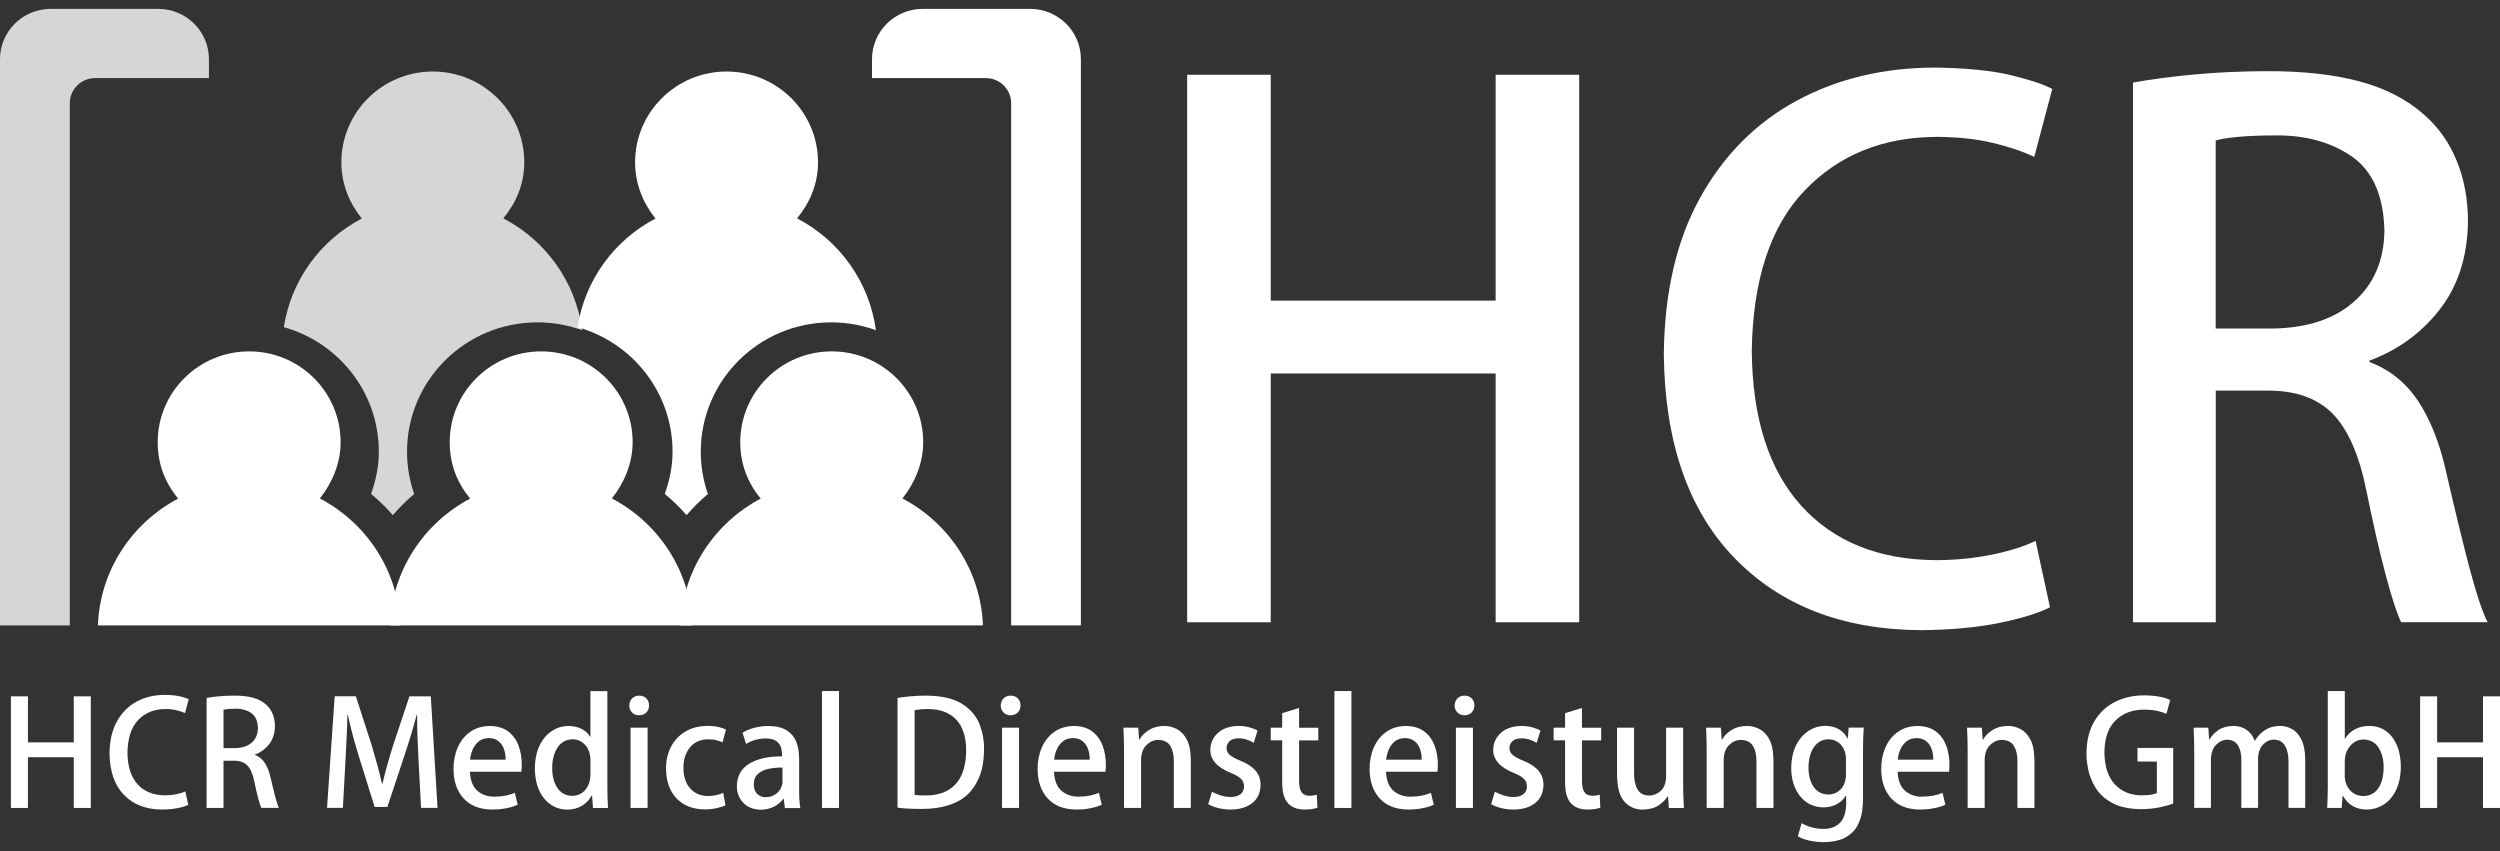 <svg width="141" height="48" viewBox="0 0 141 48" fill="none" xmlns="http://www.w3.org/2000/svg">
<rect x="0" y="0" width="141" height="48" fill="#333333" stroke="none"/>
<g clip-path="url(#clip0_2400_186)">
<path d="M38.723 29.055C38.35 28.62 37.935 28.223 37.493 27.856C37.763 27.099 37.932 26.325 37.932 25.476C37.932 22.134 35.663 19.315 32.573 18.452C32.991 15.774 34.659 13.538 36.969 12.325C36.264 11.449 35.819 10.36 35.819 9.154C35.819 6.329 38.129 4.034 40.977 4.034C43.826 4.034 46.136 6.325 46.136 9.154C46.136 10.38 45.676 11.435 44.955 12.315C47.327 13.551 49.026 15.866 49.402 18.623C48.615 18.339 47.765 18.181 46.878 18.181C42.814 18.181 39.524 21.449 39.524 25.476C39.524 26.312 39.665 27.116 39.928 27.863C39.479 28.233 39.113 28.61 38.73 29.044L38.723 29.051V29.055Z" fill="white"/>
<path d="M38.377 35.274C38.495 32.171 40.297 29.496 42.904 28.12C42.169 27.236 41.751 26.174 41.751 24.938C41.751 22.113 44.061 19.818 46.909 19.818C49.758 19.818 52.068 22.11 52.068 24.938C52.068 26.133 51.591 27.24 50.897 28.113C53.511 29.486 55.32 32.164 55.438 35.274H38.374H38.377Z" fill="white"/>
<path d="M21.991 35.274C22.108 32.171 23.91 29.496 26.517 28.12C25.782 27.236 25.364 26.174 25.364 24.938C25.364 22.113 27.674 19.818 30.523 19.818C33.371 19.818 35.681 22.11 35.681 24.938C35.681 26.133 35.204 27.24 34.51 28.113C37.124 29.486 38.933 32.164 39.051 35.274H21.987H21.991Z" fill="white"/>
<path d="M5.521 35.274C5.638 32.171 7.441 29.496 10.048 28.12C9.312 27.236 8.894 26.174 8.894 24.938C8.894 22.113 11.204 19.818 14.053 19.818C16.901 19.818 19.211 22.11 19.211 24.938C19.211 26.133 18.735 27.24 18.041 28.113C20.654 29.486 22.464 32.164 22.581 35.274H5.521Z" fill="white"/>
<path opacity="0.8" d="M22.156 29.055C21.783 28.62 21.369 28.223 20.927 27.856C21.196 27.099 21.366 26.325 21.366 25.476C21.366 22.134 19.097 19.315 16.007 18.452C16.425 15.774 18.092 13.538 20.402 12.325C19.698 11.449 19.252 10.36 19.252 9.154C19.252 6.329 21.562 4.034 24.411 4.034C27.259 4.034 29.569 6.325 29.569 9.154C29.569 10.38 29.11 11.435 28.388 12.315C30.76 13.551 32.459 15.866 32.836 18.623C32.048 18.339 31.199 18.181 30.312 18.181C26.248 18.181 22.957 21.449 22.957 25.476C22.957 26.312 23.099 27.116 23.361 27.863C22.912 28.233 22.546 28.61 22.163 29.044L22.156 29.051V29.055Z" fill="white"/>
<path d="M52.037 0.5H58.1C59.681 0.5 60.962 1.771 60.962 3.339V35.274H57.029V5.822C57.029 5.038 56.391 4.404 55.6 4.404H49.181V3.339C49.181 1.771 50.462 0.5 52.044 0.5H52.037Z" fill="white"/>
<path opacity="0.8" d="M8.922 0.5C10.503 0.5 11.784 1.771 11.784 3.339V4.404H5.366C4.575 4.404 3.936 5.038 3.936 5.822V35.274H0V3.339C0 1.771 1.281 0.5 2.862 0.5H8.925H8.922Z" fill="white"/>
<path fill-rule="evenodd" clip-rule="evenodd" d="M89.067 4.216H84.354V16.955H71.669V4.216H66.956V35.096H71.669V21.065H84.354V35.096H89.067V4.216Z" fill="white"/>
<path fill-rule="evenodd" clip-rule="evenodd" d="M114.814 30.503C114.127 30.832 113.288 31.092 112.301 31.291C111.313 31.486 110.281 31.589 109.207 31.592C105.965 31.575 103.427 30.551 101.594 28.527C99.764 26.503 98.832 23.585 98.8 19.777C98.863 15.764 99.857 12.75 101.787 10.74C103.717 8.726 106.217 7.722 109.286 7.719C110.447 7.729 111.482 7.842 112.391 8.058C113.299 8.274 114.082 8.538 114.731 8.849L115.747 5.02C115.322 4.777 114.555 4.52 113.454 4.25C112.353 3.979 110.906 3.836 109.121 3.812C106.22 3.818 103.621 4.442 101.328 5.681C99.035 6.925 97.223 8.746 95.886 11.154C94.55 13.562 93.87 16.514 93.839 20.017C93.901 24.969 95.23 28.788 97.823 31.469C100.42 34.151 103.914 35.507 108.302 35.541C110.001 35.527 111.482 35.394 112.739 35.137C113.996 34.883 114.956 34.586 115.619 34.25L114.807 30.503H114.814Z" fill="white"/>
<path fill-rule="evenodd" clip-rule="evenodd" d="M133.628 20.342C135.227 19.753 136.546 18.798 137.585 17.476C138.621 16.154 139.16 14.503 139.194 12.521C139.194 11.264 138.984 10.116 138.566 9.086C138.148 8.055 137.533 7.181 136.719 6.469C135.752 5.609 134.54 4.983 133.083 4.592C131.626 4.202 129.886 4.007 127.859 4.014C126.44 4.017 125.079 4.079 123.774 4.199C122.469 4.318 121.312 4.473 120.301 4.657V35.096H124.969V22.031H127.817C129.44 22.01 130.687 22.445 131.56 23.332C132.43 24.219 133.069 25.681 133.473 27.716C133.863 29.627 134.229 31.219 134.571 32.493C134.913 33.767 135.196 34.633 135.424 35.092H140.299C139.995 34.483 139.65 33.445 139.263 31.973C138.877 30.5 138.452 28.747 137.982 26.705C137.627 25.068 137.098 23.716 136.404 22.654C135.707 21.592 134.785 20.846 133.635 20.418V20.335L133.628 20.342ZM124.965 18.531V7.921C125.252 7.839 125.673 7.77 126.233 7.719C126.788 7.668 127.465 7.64 128.259 7.637C129.996 7.609 131.453 8.007 132.637 8.822C133.818 9.637 134.433 11.031 134.481 13.003C134.461 14.681 133.891 16.017 132.772 17.007C131.653 18 130.107 18.507 128.135 18.531H124.962H124.965Z" fill="white"/>
<path fill-rule="evenodd" clip-rule="evenodd" d="M5.121 39.274H4.161V41.87H1.575V39.274H0.615V45.568H1.575V42.709H4.161V45.568H5.121V39.274Z" fill="white"/>
<path fill-rule="evenodd" clip-rule="evenodd" d="M10.452 44.634C10.31 44.702 10.141 44.754 9.941 44.795C9.74 44.836 9.53 44.856 9.309 44.856C8.649 44.853 8.132 44.644 7.759 44.233C7.386 43.822 7.196 43.226 7.189 42.449C7.203 41.63 7.403 41.017 7.797 40.606C8.19 40.195 8.701 39.99 9.326 39.99C9.561 39.99 9.775 40.014 9.958 40.058C10.145 40.103 10.303 40.158 10.434 40.219L10.642 39.438C10.555 39.387 10.4 39.336 10.175 39.281C9.951 39.226 9.658 39.195 9.292 39.192C8.701 39.192 8.169 39.319 7.703 39.572C7.237 39.825 6.868 40.195 6.595 40.688C6.322 41.178 6.184 41.781 6.177 42.493C6.191 43.504 6.46 44.281 6.989 44.829C7.517 45.377 8.232 45.651 9.126 45.658C9.471 45.658 9.775 45.627 10.03 45.575C10.286 45.524 10.483 45.462 10.617 45.394L10.452 44.63V44.634Z" fill="white"/>
<path fill-rule="evenodd" clip-rule="evenodd" d="M14.371 42.562C14.695 42.442 14.964 42.247 15.179 41.976C15.389 41.706 15.5 41.37 15.507 40.966C15.507 40.709 15.465 40.476 15.379 40.267C15.293 40.058 15.168 39.88 15.002 39.733C14.806 39.558 14.557 39.431 14.26 39.349C13.963 39.27 13.608 39.229 13.193 39.233C12.903 39.233 12.627 39.247 12.361 39.27C12.095 39.294 11.861 39.325 11.653 39.363V45.569H12.606V42.904H13.186C13.518 42.901 13.77 42.99 13.949 43.168C14.126 43.349 14.257 43.647 14.34 44.062C14.419 44.452 14.495 44.774 14.564 45.034C14.633 45.294 14.692 45.469 14.737 45.565H15.731C15.669 45.442 15.6 45.229 15.52 44.928C15.441 44.627 15.355 44.27 15.258 43.856C15.185 43.524 15.078 43.247 14.937 43.031C14.795 42.815 14.605 42.661 14.374 42.575V42.558L14.371 42.562ZM12.606 42.192V40.031C12.665 40.014 12.751 40 12.865 39.99C12.979 39.979 13.117 39.973 13.28 39.973C13.632 39.966 13.932 40.048 14.17 40.216C14.412 40.383 14.536 40.668 14.547 41.069C14.543 41.411 14.426 41.681 14.198 41.883C13.97 42.086 13.656 42.188 13.252 42.195H12.606V42.192Z" fill="white"/>
<path fill-rule="evenodd" clip-rule="evenodd" d="M24.294 39.274H23.092L22.174 42.034C22.049 42.425 21.939 42.798 21.839 43.157C21.739 43.517 21.649 43.866 21.57 44.202H21.545C21.466 43.859 21.38 43.507 21.283 43.151C21.186 42.794 21.079 42.425 20.965 42.038L20.071 39.27H18.876L18.445 45.565H19.339L19.481 42.969C19.505 42.524 19.529 42.069 19.55 41.606C19.57 41.144 19.588 40.712 19.595 40.315H19.619C19.698 40.695 19.791 41.086 19.902 41.49C20.009 41.894 20.13 42.301 20.258 42.716L21.128 45.51H21.849L22.795 42.657C22.93 42.257 23.054 41.859 23.175 41.466C23.296 41.072 23.403 40.688 23.5 40.315H23.524C23.524 40.712 23.527 41.137 23.548 41.589C23.565 42.041 23.586 42.486 23.607 42.918L23.748 45.565H24.677L24.297 39.27L24.294 39.274Z" fill="white"/>
<path fill-rule="evenodd" clip-rule="evenodd" d="M29.038 44.716C28.893 44.778 28.724 44.829 28.541 44.87C28.354 44.908 28.137 44.928 27.888 44.932C27.515 44.935 27.198 44.829 26.935 44.61C26.673 44.391 26.528 44.028 26.503 43.524H29.404C29.421 43.411 29.428 43.278 29.428 43.123C29.428 42.743 29.369 42.391 29.248 42.062C29.128 41.733 28.934 41.466 28.668 41.26C28.402 41.055 28.057 40.952 27.633 40.945C27.201 40.949 26.831 41.058 26.524 41.274C26.217 41.49 25.985 41.778 25.823 42.141C25.661 42.504 25.578 42.914 25.578 43.367C25.582 44.065 25.771 44.62 26.148 45.031C26.524 45.442 27.056 45.651 27.75 45.658C28.061 45.658 28.34 45.63 28.585 45.579C28.831 45.528 29.034 45.462 29.197 45.387L29.038 44.712V44.716ZM26.51 42.843C26.528 42.661 26.573 42.48 26.648 42.295C26.724 42.11 26.838 41.952 26.987 41.825C27.135 41.699 27.329 41.634 27.564 41.627C27.809 41.63 27.998 41.695 28.14 41.822C28.282 41.945 28.378 42.103 28.437 42.288C28.496 42.473 28.52 42.658 28.516 42.846H26.51V42.843Z" fill="white"/>
<path fill-rule="evenodd" clip-rule="evenodd" d="M34.258 38.98H33.299V41.551H33.281C33.181 41.377 33.029 41.23 32.822 41.12C32.618 41.007 32.366 40.949 32.069 40.945C31.724 40.945 31.41 41.041 31.123 41.23C30.837 41.418 30.605 41.688 30.433 42.048C30.26 42.408 30.17 42.843 30.167 43.356C30.177 44.065 30.353 44.623 30.688 45.034C31.027 45.445 31.458 45.654 31.987 45.664C32.311 45.661 32.594 45.586 32.833 45.438C33.071 45.291 33.25 45.103 33.371 44.867H33.395L33.444 45.572H34.29C34.283 45.411 34.272 45.223 34.265 45.004C34.258 44.784 34.255 44.572 34.255 44.363V38.98H34.258ZM33.299 43.712C33.295 44.038 33.202 44.315 33.019 44.538C32.836 44.76 32.587 44.88 32.273 44.887C31.907 44.877 31.628 44.726 31.434 44.435C31.241 44.144 31.144 43.771 31.144 43.315C31.144 42.856 31.244 42.473 31.441 42.168C31.638 41.863 31.921 41.706 32.29 41.695C32.567 41.695 32.805 41.801 32.998 42.007C33.192 42.212 33.292 42.5 33.302 42.873V43.712H33.299Z" fill="white"/>
<path fill-rule="evenodd" clip-rule="evenodd" d="M36.606 39.791C36.606 39.627 36.555 39.493 36.455 39.39C36.354 39.288 36.22 39.233 36.054 39.233C35.885 39.233 35.75 39.288 35.65 39.39C35.547 39.493 35.495 39.627 35.491 39.791C35.491 39.949 35.543 40.075 35.643 40.181C35.743 40.284 35.878 40.339 36.044 40.343C36.22 40.339 36.358 40.284 36.455 40.181C36.555 40.079 36.603 39.949 36.606 39.791ZM36.524 41.041H35.564V45.569H36.524V41.041Z" fill="white"/>
<path fill-rule="evenodd" clip-rule="evenodd" d="M40.791 44.716C40.684 44.764 40.563 44.805 40.421 44.839C40.283 44.873 40.117 44.894 39.928 44.897C39.524 44.894 39.192 44.754 38.937 44.476C38.681 44.199 38.55 43.812 38.543 43.308C38.543 42.853 38.664 42.473 38.902 42.168C39.14 41.863 39.486 41.706 39.934 41.695C40.128 41.695 40.294 41.716 40.428 41.754C40.563 41.791 40.673 41.832 40.753 41.873L40.943 41.144C40.839 41.093 40.701 41.045 40.525 41.004C40.349 40.962 40.149 40.942 39.924 40.938C39.434 40.942 39.013 41.048 38.66 41.257C38.308 41.466 38.039 41.75 37.849 42.11C37.659 42.469 37.566 42.884 37.562 43.343C37.569 44.058 37.77 44.62 38.156 45.028C38.543 45.435 39.071 45.644 39.741 45.651C40.007 45.651 40.245 45.62 40.449 45.572C40.653 45.524 40.808 45.473 40.919 45.421L40.787 44.706L40.791 44.716Z" fill="white"/>
<path fill-rule="evenodd" clip-rule="evenodd" d="M45.069 42.784C45.072 42.459 45.024 42.158 44.924 41.88C44.824 41.603 44.648 41.377 44.396 41.209C44.144 41.038 43.798 40.952 43.353 40.945C43.042 40.945 42.763 40.986 42.507 41.058C42.252 41.13 42.044 41.219 41.879 41.325L42.079 41.959C42.227 41.863 42.397 41.788 42.59 41.733C42.783 41.678 42.984 41.647 43.187 41.647C43.488 41.654 43.705 41.716 43.836 41.836C43.968 41.956 44.047 42.093 44.075 42.247C44.102 42.404 44.116 42.541 44.109 42.658C43.319 42.658 42.697 42.798 42.245 43.079C41.796 43.36 41.565 43.781 41.558 44.343C41.558 44.702 41.678 45.01 41.91 45.267C42.141 45.521 42.473 45.654 42.901 45.668C43.187 45.664 43.439 45.606 43.657 45.493C43.874 45.38 44.047 45.233 44.178 45.051H44.202L44.268 45.575H45.138C45.111 45.425 45.093 45.257 45.083 45.072C45.072 44.887 45.069 44.695 45.072 44.5V42.791L45.069 42.784ZM44.137 44.041C44.13 44.312 44.037 44.531 43.857 44.699C43.678 44.87 43.453 44.956 43.184 44.962C43.001 44.962 42.842 44.904 42.714 44.788C42.587 44.671 42.517 44.486 42.511 44.236C42.517 43.973 42.6 43.771 42.763 43.634C42.925 43.497 43.132 43.404 43.377 43.356C43.622 43.308 43.878 43.288 44.133 43.291V44.038L44.137 44.041Z" fill="white"/>
<path d="M47.32 38.976H46.36V45.569H47.32V38.976Z" fill="white"/>
<path fill-rule="evenodd" clip-rule="evenodd" d="M50.618 45.551C50.794 45.575 50.998 45.596 51.229 45.606C51.457 45.62 51.712 45.623 51.995 45.623C52.558 45.623 53.059 45.555 53.497 45.414C53.936 45.274 54.302 45.069 54.588 44.795C54.868 44.527 55.089 44.185 55.251 43.771C55.413 43.356 55.496 42.86 55.5 42.288V42.281C55.51 41.805 55.427 41.332 55.255 40.87C55.082 40.408 54.758 40.021 54.285 39.712C53.812 39.404 53.128 39.243 52.237 39.233C51.937 39.233 51.65 39.247 51.377 39.271C51.105 39.295 50.852 39.325 50.621 39.363V45.551H50.618ZM51.581 40.055C51.664 40.038 51.767 40.024 51.892 40.01C52.016 39.997 52.161 39.99 52.327 39.99C53.014 39.99 53.546 40.185 53.922 40.575C54.295 40.966 54.485 41.541 54.492 42.308C54.485 43.175 54.281 43.819 53.884 44.24C53.483 44.661 52.924 44.87 52.206 44.863C52.092 44.863 51.981 44.863 51.874 44.856C51.767 44.849 51.671 44.843 51.584 44.832V40.055H51.581Z" fill="white"/>
<path fill-rule="evenodd" clip-rule="evenodd" d="M57.558 39.791C57.558 39.627 57.506 39.493 57.406 39.39C57.306 39.288 57.171 39.233 57.005 39.233C56.836 39.233 56.701 39.288 56.601 39.39C56.498 39.493 56.446 39.627 56.442 39.791C56.442 39.949 56.494 40.075 56.594 40.181C56.694 40.284 56.829 40.339 56.995 40.343C57.171 40.339 57.309 40.284 57.406 40.181C57.506 40.079 57.554 39.949 57.558 39.791ZM57.475 41.041H56.515V45.569H57.475V41.041Z" fill="white"/>
<path fill-rule="evenodd" clip-rule="evenodd" d="M61.981 44.716C61.836 44.778 61.666 44.829 61.483 44.87C61.297 44.908 61.08 44.928 60.831 44.932C60.458 44.935 60.14 44.829 59.878 44.61C59.615 44.391 59.471 44.028 59.446 43.524H62.347C62.364 43.411 62.371 43.278 62.371 43.123C62.371 42.743 62.312 42.391 62.191 42.062C62.07 41.733 61.877 41.466 61.611 41.26C61.345 41.055 61 40.952 60.575 40.945C60.144 40.949 59.774 41.058 59.467 41.274C59.16 41.49 58.928 41.778 58.766 42.141C58.604 42.504 58.521 42.914 58.521 43.367C58.524 44.065 58.714 44.62 59.091 45.031C59.467 45.442 59.999 45.651 60.693 45.658C61.004 45.658 61.283 45.63 61.528 45.579C61.773 45.528 61.977 45.462 62.139 45.387L61.981 44.712V44.716ZM59.453 42.843C59.471 42.661 59.515 42.48 59.591 42.295C59.667 42.11 59.781 41.952 59.93 41.825C60.078 41.699 60.272 41.634 60.506 41.627C60.752 41.63 60.941 41.695 61.083 41.822C61.224 41.945 61.321 42.103 61.38 42.288C61.439 42.473 61.463 42.658 61.459 42.846H59.453V42.843Z" fill="white"/>
<path fill-rule="evenodd" clip-rule="evenodd" d="M67.16 42.798C67.153 42.336 67.077 41.969 66.928 41.695C66.78 41.425 66.59 41.23 66.362 41.113C66.134 40.997 65.896 40.938 65.654 40.942C65.309 40.949 65.019 41.031 64.784 41.181C64.55 41.336 64.377 41.51 64.27 41.712H64.246L64.197 41.041H63.362C63.372 41.233 63.379 41.428 63.386 41.634C63.393 41.839 63.396 42.065 63.396 42.315V45.569H64.356V42.839C64.367 42.476 64.47 42.202 64.667 42.014C64.864 41.825 65.085 41.73 65.333 41.73C65.658 41.74 65.882 41.856 66.013 42.082C66.145 42.308 66.207 42.586 66.203 42.914V45.569H67.163V42.798H67.16Z" fill="white"/>
<path fill-rule="evenodd" clip-rule="evenodd" d="M70.93 41.206C70.806 41.134 70.647 41.072 70.464 41.021C70.277 40.969 70.074 40.945 69.846 40.942C69.359 40.952 68.976 41.082 68.692 41.336C68.413 41.589 68.268 41.911 68.261 42.298C68.261 42.562 68.351 42.805 68.541 43.024C68.731 43.243 69.024 43.435 69.428 43.596C69.697 43.706 69.891 43.819 70.001 43.935C70.115 44.051 70.167 44.192 70.163 44.36C70.163 44.534 70.101 44.678 69.974 44.784C69.846 44.891 69.656 44.949 69.4 44.952C69.2 44.949 69.007 44.914 68.82 44.853C68.634 44.791 68.478 44.723 68.358 44.647L68.144 45.353C68.299 45.445 68.485 45.517 68.699 45.572C68.913 45.627 69.141 45.654 69.386 45.658C69.911 45.658 70.326 45.531 70.629 45.291C70.933 45.048 71.089 44.709 71.096 44.271C71.096 43.945 70.996 43.671 70.802 43.452C70.609 43.233 70.322 43.048 69.942 42.897C69.666 42.784 69.469 42.675 69.352 42.572C69.235 42.469 69.176 42.343 69.179 42.192C69.179 42.034 69.238 41.908 69.349 41.801C69.463 41.699 69.625 41.644 69.842 41.641C70.029 41.641 70.198 41.671 70.35 41.726C70.498 41.778 70.619 41.836 70.712 41.897L70.927 41.209L70.93 41.206Z" fill="white"/>
<path fill-rule="evenodd" clip-rule="evenodd" d="M72.315 41.041H71.669V41.754H72.315V44.096C72.315 44.391 72.342 44.637 72.397 44.832C72.453 45.031 72.539 45.188 72.653 45.312C72.753 45.425 72.881 45.507 73.036 45.569C73.192 45.627 73.364 45.658 73.558 45.658C73.72 45.658 73.865 45.647 73.989 45.63C74.114 45.613 74.221 45.586 74.303 45.551L74.269 44.822C74.214 44.839 74.151 44.853 74.086 44.863C74.02 44.873 73.941 44.88 73.848 44.88C73.647 44.88 73.499 44.812 73.406 44.675C73.312 44.538 73.268 44.329 73.268 44.051V41.757H74.352V41.045H73.268V39.928L72.315 40.223V41.045V41.041Z" fill="white"/>
<path d="M76.22 38.976H75.26V45.569H76.22V38.976Z" fill="white"/>
<path fill-rule="evenodd" clip-rule="evenodd" d="M80.705 44.716C80.56 44.778 80.391 44.829 80.208 44.87C80.021 44.908 79.804 44.928 79.555 44.932C79.182 44.935 78.865 44.829 78.602 44.61C78.34 44.391 78.195 44.028 78.171 43.524H81.071C81.088 43.411 81.095 43.278 81.095 43.123C81.095 42.743 81.036 42.391 80.915 42.062C80.794 41.733 80.601 41.466 80.335 41.26C80.07 41.055 79.724 40.952 79.299 40.945C78.868 40.949 78.499 41.058 78.191 41.274C77.884 41.49 77.653 41.778 77.49 42.141C77.328 42.504 77.245 42.914 77.245 43.367C77.249 44.065 77.439 44.62 77.815 45.031C78.191 45.442 78.723 45.651 79.417 45.658C79.728 45.658 80.007 45.63 80.252 45.579C80.498 45.528 80.701 45.462 80.864 45.387L80.705 44.712V44.716ZM78.177 42.843C78.195 42.661 78.24 42.48 78.316 42.295C78.391 42.11 78.505 41.952 78.654 41.825C78.802 41.699 78.996 41.634 79.23 41.627C79.476 41.63 79.665 41.695 79.807 41.822C79.949 41.945 80.045 42.103 80.104 42.288C80.163 42.473 80.187 42.658 80.183 42.846H78.177V42.843Z" fill="white"/>
<path fill-rule="evenodd" clip-rule="evenodd" d="M83.156 39.791C83.156 39.627 83.105 39.493 83.004 39.39C82.904 39.288 82.769 39.233 82.604 39.233C82.435 39.233 82.3 39.288 82.2 39.39C82.096 39.493 82.044 39.627 82.041 39.791C82.041 39.949 82.093 40.075 82.193 40.181C82.293 40.284 82.428 40.339 82.594 40.343C82.769 40.339 82.908 40.284 83.004 40.181C83.105 40.079 83.153 39.949 83.156 39.791ZM83.073 41.041H82.114V45.569H83.073V41.041Z" fill="white"/>
<path fill-rule="evenodd" clip-rule="evenodd" d="M86.885 41.206C86.761 41.134 86.602 41.072 86.419 41.021C86.232 40.969 86.029 40.945 85.801 40.942C85.314 40.952 84.931 41.082 84.648 41.336C84.368 41.589 84.223 41.911 84.216 42.298C84.216 42.562 84.306 42.805 84.496 43.024C84.686 43.243 84.979 43.435 85.383 43.596C85.652 43.706 85.846 43.819 85.956 43.935C86.07 44.051 86.122 44.192 86.118 44.36C86.118 44.534 86.056 44.678 85.929 44.784C85.801 44.894 85.611 44.949 85.355 44.952C85.155 44.949 84.962 44.914 84.775 44.853C84.589 44.791 84.433 44.723 84.313 44.647L84.099 45.353C84.254 45.445 84.441 45.517 84.654 45.572C84.869 45.627 85.097 45.654 85.342 45.658C85.866 45.658 86.281 45.531 86.585 45.291C86.888 45.048 87.044 44.709 87.051 44.271C87.051 43.945 86.951 43.671 86.757 43.452C86.564 43.233 86.277 43.048 85.897 42.897C85.621 42.784 85.424 42.675 85.307 42.572C85.19 42.469 85.131 42.343 85.135 42.192C85.135 42.034 85.193 41.908 85.304 41.801C85.418 41.699 85.58 41.644 85.797 41.641C85.984 41.641 86.153 41.671 86.305 41.726C86.453 41.778 86.574 41.836 86.668 41.897L86.882 41.209L86.885 41.206Z" fill="white"/>
<path fill-rule="evenodd" clip-rule="evenodd" d="M88.27 41.041H87.624V41.754H88.27V44.096C88.27 44.391 88.297 44.637 88.353 44.832C88.408 45.031 88.494 45.188 88.608 45.312C88.708 45.425 88.836 45.507 88.991 45.569C89.147 45.627 89.319 45.658 89.513 45.658C89.675 45.658 89.82 45.647 89.944 45.63C90.069 45.613 90.176 45.586 90.258 45.551L90.224 44.822C90.169 44.839 90.107 44.853 90.041 44.863C89.975 44.873 89.896 44.88 89.803 44.88C89.602 44.88 89.454 44.812 89.361 44.675C89.267 44.538 89.223 44.329 89.223 44.051V41.757H90.307V41.045H89.223V39.928L88.27 40.223V41.045V41.041Z" fill="white"/>
<path fill-rule="evenodd" clip-rule="evenodd" d="M94.927 41.041H93.967V43.843C93.953 44.185 93.849 44.442 93.656 44.613C93.463 44.784 93.245 44.87 93.014 44.87C92.703 44.863 92.482 44.747 92.351 44.514C92.22 44.281 92.158 43.966 92.161 43.572V41.041H91.201V43.733C91.215 44.445 91.36 44.945 91.643 45.24C91.926 45.531 92.268 45.671 92.675 45.661C93.045 45.651 93.342 45.565 93.57 45.404C93.798 45.243 93.957 45.082 94.053 44.914H94.077L94.126 45.572H94.972C94.961 45.391 94.954 45.195 94.944 44.98C94.934 44.764 94.93 44.531 94.93 44.278V41.045L94.927 41.041Z" fill="white"/>
<path fill-rule="evenodd" clip-rule="evenodd" d="M100.019 42.798C100.012 42.336 99.936 41.969 99.788 41.695C99.639 41.425 99.45 41.23 99.222 41.113C98.994 40.997 98.755 40.938 98.514 40.942C98.168 40.949 97.879 41.031 97.644 41.181C97.409 41.336 97.236 41.51 97.129 41.712H97.105L97.057 41.041H96.221C96.231 41.233 96.239 41.428 96.245 41.634C96.252 41.839 96.256 42.065 96.256 42.315V45.569H97.216V42.839C97.226 42.476 97.329 42.202 97.526 42.014C97.723 41.825 97.944 41.73 98.193 41.73C98.517 41.74 98.742 41.856 98.873 42.082C99.004 42.308 99.066 42.586 99.063 42.914V45.569H100.023V42.798H100.019Z" fill="white"/>
<path fill-rule="evenodd" clip-rule="evenodd" d="M104.263 41.041L104.222 41.647H104.204C104.111 41.459 103.963 41.298 103.762 41.158C103.562 41.021 103.289 40.945 102.955 40.938C102.616 40.938 102.302 41.031 102.012 41.216C101.722 41.401 101.484 41.671 101.304 42.024C101.125 42.38 101.031 42.815 101.024 43.329C101.031 43.976 101.201 44.5 101.529 44.908C101.857 45.315 102.292 45.524 102.841 45.538C103.138 45.534 103.393 45.473 103.607 45.349C103.825 45.226 103.99 45.069 104.108 44.873H104.125V45.308C104.118 45.819 103.997 46.185 103.766 46.414C103.535 46.641 103.227 46.754 102.847 46.75C102.589 46.75 102.354 46.712 102.143 46.651C101.932 46.589 101.756 46.514 101.611 46.428L101.397 47.168C101.58 47.274 101.798 47.356 102.053 47.411C102.309 47.466 102.571 47.493 102.841 47.497C103.376 47.49 103.797 47.397 104.101 47.223C104.408 47.045 104.629 46.822 104.767 46.551C104.905 46.281 104.995 46 105.03 45.709C105.064 45.418 105.081 45.158 105.074 44.925V42.343C105.074 42.041 105.078 41.788 105.085 41.582C105.092 41.377 105.102 41.192 105.116 41.038H104.263V41.041ZM104.115 43.678C104.104 44.055 104.001 44.339 103.804 44.528C103.607 44.716 103.379 44.812 103.12 44.812C102.761 44.805 102.485 44.661 102.292 44.384C102.098 44.106 102.002 43.743 101.998 43.291C102.005 42.801 102.109 42.414 102.312 42.13C102.516 41.846 102.789 41.702 103.124 41.695C103.421 41.702 103.659 41.812 103.838 42.017C104.014 42.223 104.108 42.48 104.111 42.788V43.675L104.115 43.678Z" fill="white"/>
<path fill-rule="evenodd" clip-rule="evenodd" d="M109.559 44.716C109.414 44.778 109.245 44.829 109.062 44.87C108.876 44.908 108.658 44.928 108.41 44.932C108.037 44.935 107.719 44.829 107.457 44.61C107.194 44.391 107.049 44.028 107.025 43.524H109.925C109.943 43.411 109.949 43.278 109.949 43.123C109.949 42.743 109.891 42.391 109.77 42.062C109.649 41.733 109.456 41.466 109.19 41.26C108.924 41.055 108.579 40.952 108.154 40.945C107.722 40.949 107.353 41.058 107.046 41.274C106.738 41.49 106.507 41.778 106.345 42.141C106.182 42.504 106.1 42.914 106.1 43.367C106.103 44.065 106.293 44.62 106.669 45.031C107.046 45.442 107.577 45.651 108.271 45.658C108.582 45.658 108.862 45.63 109.107 45.579C109.352 45.528 109.556 45.462 109.718 45.387L109.559 44.712V44.716ZM107.032 42.843C107.049 42.661 107.094 42.48 107.17 42.295C107.246 42.11 107.36 41.952 107.508 41.825C107.657 41.699 107.85 41.634 108.085 41.627C108.33 41.63 108.52 41.695 108.662 41.822C108.803 41.945 108.9 42.103 108.958 42.288C109.017 42.473 109.041 42.658 109.038 42.846H107.032V42.843Z" fill="white"/>
<path fill-rule="evenodd" clip-rule="evenodd" d="M114.738 42.798C114.732 42.336 114.656 41.969 114.507 41.695C114.359 41.425 114.169 41.23 113.941 41.113C113.713 40.997 113.475 40.938 113.233 40.942C112.888 40.949 112.598 41.031 112.363 41.181C112.128 41.336 111.956 41.51 111.849 41.712H111.824L111.776 41.041H110.94C110.947 41.233 110.958 41.428 110.965 41.634C110.972 41.839 110.975 42.065 110.975 42.315V45.569H111.935V42.839C111.945 42.476 112.049 42.202 112.246 42.014C112.442 41.825 112.663 41.73 112.912 41.73C113.233 41.74 113.461 41.856 113.592 42.082C113.723 42.308 113.786 42.586 113.782 42.914V45.569H114.742V42.798H114.738Z" fill="white"/>
<path fill-rule="evenodd" clip-rule="evenodd" d="M122.573 42.185H120.553V42.949H121.647V44.726C121.575 44.764 121.471 44.795 121.326 44.819C121.185 44.843 121.009 44.856 120.801 44.856C120.17 44.856 119.662 44.647 119.279 44.24C118.895 43.829 118.699 43.226 118.688 42.432C118.699 41.634 118.909 41.034 119.32 40.63C119.728 40.226 120.266 40.024 120.926 40.024C121.212 40.024 121.457 40.048 121.661 40.093C121.865 40.137 122.037 40.195 122.186 40.26L122.4 39.48C122.241 39.401 122.034 39.336 121.779 39.291C121.523 39.243 121.24 39.219 120.926 39.219C120.287 39.219 119.728 39.353 119.241 39.61C118.754 39.867 118.374 40.24 118.098 40.723C117.822 41.206 117.684 41.791 117.677 42.473C117.67 42.733 117.704 43.038 117.773 43.391C117.842 43.743 117.984 44.089 118.191 44.432C118.402 44.774 118.712 45.058 119.123 45.284C119.538 45.51 120.083 45.63 120.763 45.637C121.147 45.634 121.499 45.596 121.816 45.531C122.134 45.462 122.386 45.394 122.569 45.319V42.188L122.573 42.185Z" fill="white"/>
<path fill-rule="evenodd" clip-rule="evenodd" d="M130.014 42.832C130.01 42.36 129.934 41.983 129.796 41.706C129.655 41.428 129.478 41.233 129.261 41.113C129.043 40.997 128.822 40.938 128.591 40.942C128.267 40.942 127.987 41.021 127.756 41.168C127.524 41.315 127.334 41.517 127.182 41.771H127.165C127.068 41.514 126.916 41.312 126.706 41.164C126.499 41.017 126.247 40.942 125.957 40.942C125.611 40.949 125.328 41.031 125.111 41.181C124.893 41.332 124.731 41.507 124.62 41.706H124.596L124.548 41.041H123.719C123.726 41.233 123.737 41.428 123.743 41.63C123.75 41.832 123.754 42.062 123.754 42.312V45.565H124.696V42.822C124.707 42.462 124.807 42.188 124.993 42.003C125.18 41.815 125.387 41.723 125.615 41.719C125.891 41.726 126.095 41.832 126.222 42.041C126.35 42.25 126.412 42.514 126.412 42.836V45.565H127.355V42.771C127.365 42.438 127.459 42.181 127.635 41.997C127.811 41.812 128.014 41.719 128.242 41.716C128.532 41.719 128.743 41.836 128.874 42.062C129.009 42.288 129.074 42.589 129.071 42.973V45.562H130.014V42.825V42.832Z" fill="white"/>
<path fill-rule="evenodd" clip-rule="evenodd" d="M132.247 41.671V38.976H131.287V44.36C131.287 44.572 131.284 44.784 131.277 45.004C131.27 45.223 131.263 45.411 131.253 45.569H132.071L132.12 44.887H132.144C132.296 45.154 132.489 45.349 132.713 45.473C132.941 45.596 133.2 45.661 133.494 45.658C133.815 45.658 134.119 45.572 134.409 45.397C134.699 45.223 134.937 44.956 135.12 44.596C135.303 44.236 135.4 43.784 135.407 43.233C135.4 42.534 135.234 41.98 134.916 41.569C134.599 41.158 134.174 40.949 133.642 40.942C133.321 40.942 133.045 41.007 132.814 41.134C132.582 41.26 132.396 41.438 132.258 41.671H132.24H132.247ZM132.247 42.891C132.254 42.579 132.354 42.305 132.548 42.072C132.741 41.839 132.993 41.716 133.3 41.706C133.68 41.716 133.967 41.873 134.153 42.171C134.343 42.469 134.436 42.839 134.436 43.277C134.436 43.771 134.336 44.161 134.139 44.452C133.943 44.743 133.659 44.891 133.29 44.897C132.972 44.887 132.717 44.771 132.53 44.555C132.344 44.336 132.247 44.079 132.244 43.781V42.894L132.247 42.891Z" fill="white"/>
<path fill-rule="evenodd" clip-rule="evenodd" d="M141 39.274H140.04V41.87H137.454V39.274H136.494V45.568H137.454V42.709H140.04V45.568H141V39.274Z" fill="white"/>
</g>
<defs>
<clipPath id="clip0_2400_186">
<rect width="141" height="47" fill="white" transform="translate(0 0.5)"/>
</clipPath>
</defs>
</svg>
